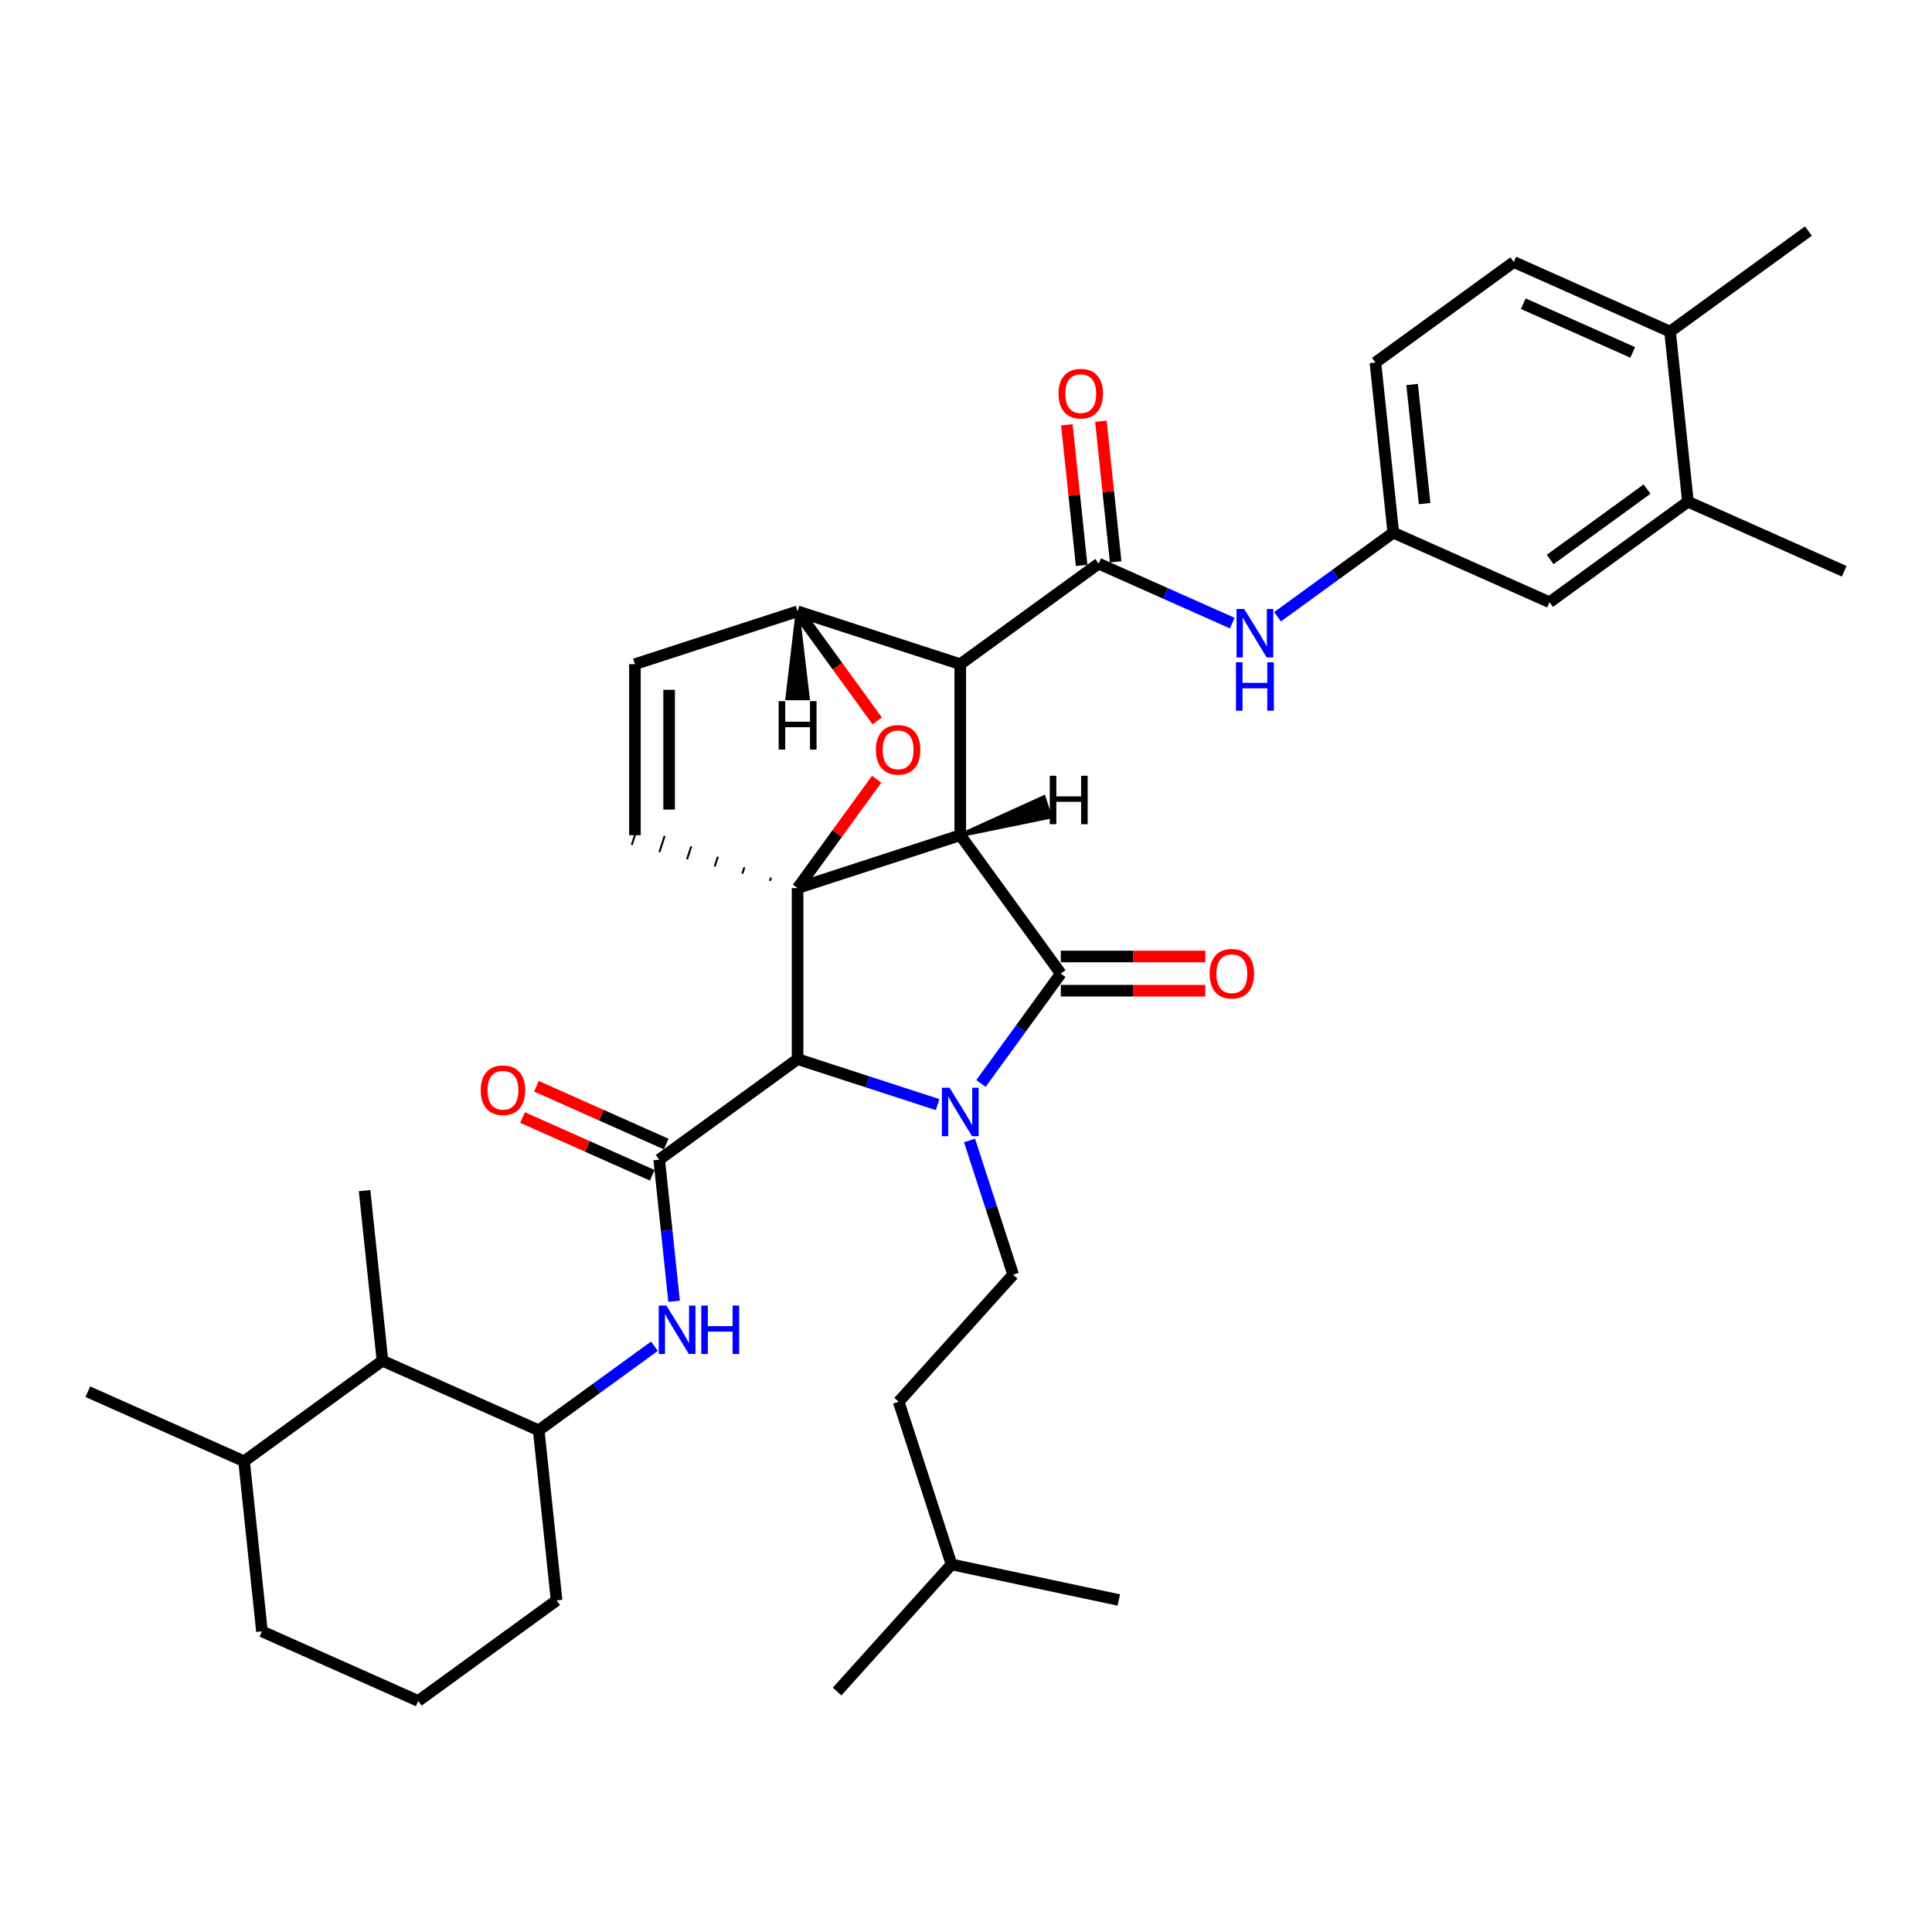 <?xml version='1.0' encoding='iso-8859-1'?>
<svg version='1.1' baseProfile='full'
              xmlns='http://www.w3.org/2000/svg'
                      xmlns:rdkit='http://www.rdkit.org/xml'
                      xmlns:xlink='http://www.w3.org/1999/xlink'
                  xml:space='preserve'
width='1000px' height='1000px' viewBox='0 0 1000 1000'>
<!-- END OF HEADER -->
<rect style='opacity:1.0;fill:#FFFFFF;stroke:none' width='1000' height='1000' x='0' y='0'> </rect>
<path class='bond-1' d='M 497.033,432.306 L 412.833,459.665' style='fill:none;fill-rule:evenodd;stroke:#000000;stroke-width:6px;stroke-linecap:butt;stroke-linejoin:miter;stroke-opacity:1' />
<path class='bond-2' d='M 497.033,432.306 L 497.033,343.773' style='fill:none;fill-rule:evenodd;stroke:#000000;stroke-width:6px;stroke-linecap:butt;stroke-linejoin:miter;stroke-opacity:1' />
<path class='bond-37' d='M 497.033,432.306 L 549.072,503.931' style='fill:none;fill-rule:evenodd;stroke:#000000;stroke-width:6px;stroke-linecap:butt;stroke-linejoin:miter;stroke-opacity:1' />
<path class='bond-42' d='M 497.033,432.306 L 543.523,422.786 L 540.24,412.682 Z' style='fill:#000000;fill-rule:evenodd;fill-opacity:1;stroke:#000000;stroke-width:2px;stroke-linecap:butt;stroke-linejoin:miter;stroke-opacity:1;' />
<path class='bond-0' d='M 485.312,571.747 L 449.072,559.973' style='fill:none;fill-rule:evenodd;stroke:#0000FF;stroke-width:6px;stroke-linecap:butt;stroke-linejoin:miter;stroke-opacity:1' />
<path class='bond-0' d='M 449.072,559.973 L 412.833,548.198' style='fill:none;fill-rule:evenodd;stroke:#000000;stroke-width:6px;stroke-linecap:butt;stroke-linejoin:miter;stroke-opacity:1' />
<path class='bond-9' d='M 501.826,590.306 L 513.109,625.031' style='fill:none;fill-rule:evenodd;stroke:#0000FF;stroke-width:6px;stroke-linecap:butt;stroke-linejoin:miter;stroke-opacity:1' />
<path class='bond-9' d='M 513.109,625.031 L 524.392,659.756' style='fill:none;fill-rule:evenodd;stroke:#000000;stroke-width:6px;stroke-linecap:butt;stroke-linejoin:miter;stroke-opacity:1' />
<path class='bond-36' d='M 507.75,560.806 L 528.411,532.369' style='fill:none;fill-rule:evenodd;stroke:#0000FF;stroke-width:6px;stroke-linecap:butt;stroke-linejoin:miter;stroke-opacity:1' />
<path class='bond-36' d='M 528.411,532.369 L 549.072,503.931' style='fill:none;fill-rule:evenodd;stroke:#000000;stroke-width:6px;stroke-linecap:butt;stroke-linejoin:miter;stroke-opacity:1' />
<path class='bond-38' d='M 412.833,459.665 L 433.301,431.493' style='fill:none;fill-rule:evenodd;stroke:#000000;stroke-width:6px;stroke-linecap:butt;stroke-linejoin:miter;stroke-opacity:1' />
<path class='bond-38' d='M 433.301,431.493 L 453.77,403.321' style='fill:none;fill-rule:evenodd;stroke:#FF0000;stroke-width:6px;stroke-linecap:butt;stroke-linejoin:miter;stroke-opacity:1' />
<path class='bond-39' d='M 412.833,459.665 L 412.833,548.198' style='fill:none;fill-rule:evenodd;stroke:#000000;stroke-width:6px;stroke-linecap:butt;stroke-linejoin:miter;stroke-opacity:1' />
<path class='bond-40' d='M 399.073,454.263 L 398.526,455.947' style='fill:none;fill-rule:evenodd;stroke:#000000;stroke-width:1.0px;stroke-linecap:butt;stroke-linejoin:miter;stroke-opacity:1' />
<path class='bond-40' d='M 385.314,448.861 L 384.219,452.229' style='fill:none;fill-rule:evenodd;stroke:#000000;stroke-width:1.0px;stroke-linecap:butt;stroke-linejoin:miter;stroke-opacity:1' />
<path class='bond-40' d='M 371.554,443.459 L 369.912,448.511' style='fill:none;fill-rule:evenodd;stroke:#000000;stroke-width:1.0px;stroke-linecap:butt;stroke-linejoin:miter;stroke-opacity:1' />
<path class='bond-40' d='M 357.794,438.058 L 355.606,444.794' style='fill:none;fill-rule:evenodd;stroke:#000000;stroke-width:1.0px;stroke-linecap:butt;stroke-linejoin:miter;stroke-opacity:1' />
<path class='bond-40' d='M 344.034,432.656 L 341.299,441.076' style='fill:none;fill-rule:evenodd;stroke:#000000;stroke-width:1.0px;stroke-linecap:butt;stroke-linejoin:miter;stroke-opacity:1' />
<path class='bond-40' d='M 330.275,427.254 L 326.992,437.358' style='fill:none;fill-rule:evenodd;stroke:#000000;stroke-width:1.0px;stroke-linecap:butt;stroke-linejoin:miter;stroke-opacity:1' />
<path class='bond-3' d='M 412.833,548.198 L 341.208,600.236' style='fill:none;fill-rule:evenodd;stroke:#000000;stroke-width:6px;stroke-linecap:butt;stroke-linejoin:miter;stroke-opacity:1' />
<path class='bond-4' d='M 497.033,343.773 L 568.658,291.735' style='fill:none;fill-rule:evenodd;stroke:#000000;stroke-width:6px;stroke-linecap:butt;stroke-linejoin:miter;stroke-opacity:1' />
<path class='bond-33' d='M 497.033,343.773 L 412.833,316.415' style='fill:none;fill-rule:evenodd;stroke:#000000;stroke-width:6px;stroke-linecap:butt;stroke-linejoin:miter;stroke-opacity:1' />
<path class='bond-6' d='M 341.208,600.236 L 345.06,636.886' style='fill:none;fill-rule:evenodd;stroke:#000000;stroke-width:6px;stroke-linecap:butt;stroke-linejoin:miter;stroke-opacity:1' />
<path class='bond-6' d='M 345.06,636.886 L 348.912,673.535' style='fill:none;fill-rule:evenodd;stroke:#0000FF;stroke-width:6px;stroke-linecap:butt;stroke-linejoin:miter;stroke-opacity:1' />
<path class='bond-13' d='M 344.809,592.148 L 311.231,577.198' style='fill:none;fill-rule:evenodd;stroke:#000000;stroke-width:6px;stroke-linecap:butt;stroke-linejoin:miter;stroke-opacity:1' />
<path class='bond-13' d='M 311.231,577.198 L 277.653,562.248' style='fill:none;fill-rule:evenodd;stroke:#FF0000;stroke-width:6px;stroke-linecap:butt;stroke-linejoin:miter;stroke-opacity:1' />
<path class='bond-13' d='M 337.607,608.324 L 304.029,593.374' style='fill:none;fill-rule:evenodd;stroke:#000000;stroke-width:6px;stroke-linecap:butt;stroke-linejoin:miter;stroke-opacity:1' />
<path class='bond-13' d='M 304.029,593.374 L 270.451,578.424' style='fill:none;fill-rule:evenodd;stroke:#FF0000;stroke-width:6px;stroke-linecap:butt;stroke-linejoin:miter;stroke-opacity:1' />
<path class='bond-5' d='M 454.053,373.148 L 433.443,344.782' style='fill:none;fill-rule:evenodd;stroke:#FF0000;stroke-width:6px;stroke-linecap:butt;stroke-linejoin:miter;stroke-opacity:1' />
<path class='bond-5' d='M 433.443,344.782 L 412.833,316.415' style='fill:none;fill-rule:evenodd;stroke:#000000;stroke-width:6px;stroke-linecap:butt;stroke-linejoin:miter;stroke-opacity:1' />
<path class='bond-8' d='M 568.658,291.735 L 603.237,307.13' style='fill:none;fill-rule:evenodd;stroke:#000000;stroke-width:6px;stroke-linecap:butt;stroke-linejoin:miter;stroke-opacity:1' />
<path class='bond-8' d='M 603.237,307.13 L 637.816,322.525' style='fill:none;fill-rule:evenodd;stroke:#0000FF;stroke-width:6px;stroke-linecap:butt;stroke-linejoin:miter;stroke-opacity:1' />
<path class='bond-14' d='M 577.463,290.809 L 573.639,254.425' style='fill:none;fill-rule:evenodd;stroke:#000000;stroke-width:6px;stroke-linecap:butt;stroke-linejoin:miter;stroke-opacity:1' />
<path class='bond-14' d='M 573.639,254.425 L 569.815,218.042' style='fill:none;fill-rule:evenodd;stroke:#FF0000;stroke-width:6px;stroke-linecap:butt;stroke-linejoin:miter;stroke-opacity:1' />
<path class='bond-14' d='M 559.853,292.66 L 556.029,256.276' style='fill:none;fill-rule:evenodd;stroke:#000000;stroke-width:6px;stroke-linecap:butt;stroke-linejoin:miter;stroke-opacity:1' />
<path class='bond-14' d='M 556.029,256.276 L 552.205,219.893' style='fill:none;fill-rule:evenodd;stroke:#FF0000;stroke-width:6px;stroke-linecap:butt;stroke-linejoin:miter;stroke-opacity:1' />
<path class='bond-32' d='M 412.833,316.415 L 328.633,343.773' style='fill:none;fill-rule:evenodd;stroke:#000000;stroke-width:6px;stroke-linecap:butt;stroke-linejoin:miter;stroke-opacity:1' />
<path class='bond-43' d='M 412.833,316.415 L 407.521,361.425 L 418.145,361.425 Z' style='fill:#000000;fill-rule:evenodd;fill-opacity:1;stroke:#000000;stroke-width:2px;stroke-linecap:butt;stroke-linejoin:miter;stroke-opacity:1;' />
<path class='bond-7' d='M 328.633,432.306 L 328.633,343.773' style='fill:none;fill-rule:evenodd;stroke:#000000;stroke-width:6px;stroke-linecap:butt;stroke-linejoin:miter;stroke-opacity:1' />
<path class='bond-7' d='M 346.34,419.026 L 346.34,357.053' style='fill:none;fill-rule:evenodd;stroke:#000000;stroke-width:6px;stroke-linecap:butt;stroke-linejoin:miter;stroke-opacity:1' />
<path class='bond-10' d='M 338.741,696.801 L 308.789,718.562' style='fill:none;fill-rule:evenodd;stroke:#0000FF;stroke-width:6px;stroke-linecap:butt;stroke-linejoin:miter;stroke-opacity:1' />
<path class='bond-10' d='M 308.789,718.562 L 278.838,740.323' style='fill:none;fill-rule:evenodd;stroke:#000000;stroke-width:6px;stroke-linecap:butt;stroke-linejoin:miter;stroke-opacity:1' />
<path class='bond-15' d='M 661.259,319.228 L 691.211,297.467' style='fill:none;fill-rule:evenodd;stroke:#0000FF;stroke-width:6px;stroke-linecap:butt;stroke-linejoin:miter;stroke-opacity:1' />
<path class='bond-15' d='M 691.211,297.467 L 721.162,275.706' style='fill:none;fill-rule:evenodd;stroke:#000000;stroke-width:6px;stroke-linecap:butt;stroke-linejoin:miter;stroke-opacity:1' />
<path class='bond-21' d='M 524.392,659.756 L 465.151,725.549' style='fill:none;fill-rule:evenodd;stroke:#000000;stroke-width:6px;stroke-linecap:butt;stroke-linejoin:miter;stroke-opacity:1' />
<path class='bond-11' d='M 278.838,740.323 L 197.959,704.313' style='fill:none;fill-rule:evenodd;stroke:#000000;stroke-width:6px;stroke-linecap:butt;stroke-linejoin:miter;stroke-opacity:1' />
<path class='bond-22' d='M 278.838,740.323 L 288.092,828.371' style='fill:none;fill-rule:evenodd;stroke:#000000;stroke-width:6px;stroke-linecap:butt;stroke-linejoin:miter;stroke-opacity:1' />
<path class='bond-41' d='M 623.882,495.078 L 586.477,495.078' style='fill:none;fill-rule:evenodd;stroke:#FF0000;stroke-width:6px;stroke-linecap:butt;stroke-linejoin:miter;stroke-opacity:1' />
<path class='bond-41' d='M 586.477,495.078 L 549.072,495.078' style='fill:none;fill-rule:evenodd;stroke:#000000;stroke-width:6px;stroke-linecap:butt;stroke-linejoin:miter;stroke-opacity:1' />
<path class='bond-41' d='M 623.882,512.785 L 586.477,512.785' style='fill:none;fill-rule:evenodd;stroke:#FF0000;stroke-width:6px;stroke-linecap:butt;stroke-linejoin:miter;stroke-opacity:1' />
<path class='bond-41' d='M 586.477,512.785 L 549.072,512.785' style='fill:none;fill-rule:evenodd;stroke:#000000;stroke-width:6px;stroke-linecap:butt;stroke-linejoin:miter;stroke-opacity:1' />
<path class='bond-19' d='M 197.959,704.313 L 126.334,756.352' style='fill:none;fill-rule:evenodd;stroke:#000000;stroke-width:6px;stroke-linecap:butt;stroke-linejoin:miter;stroke-opacity:1' />
<path class='bond-24' d='M 197.959,704.313 L 188.704,616.265' style='fill:none;fill-rule:evenodd;stroke:#000000;stroke-width:6px;stroke-linecap:butt;stroke-linejoin:miter;stroke-opacity:1' />
<path class='bond-12' d='M 873.666,259.677 L 802.041,311.715' style='fill:none;fill-rule:evenodd;stroke:#000000;stroke-width:6px;stroke-linecap:butt;stroke-linejoin:miter;stroke-opacity:1' />
<path class='bond-12' d='M 852.515,253.158 L 802.377,289.585' style='fill:none;fill-rule:evenodd;stroke:#000000;stroke-width:6px;stroke-linecap:butt;stroke-linejoin:miter;stroke-opacity:1' />
<path class='bond-25' d='M 873.666,259.677 L 954.545,295.687' style='fill:none;fill-rule:evenodd;stroke:#000000;stroke-width:6px;stroke-linecap:butt;stroke-linejoin:miter;stroke-opacity:1' />
<path class='bond-35' d='M 873.666,259.677 L 864.412,171.629' style='fill:none;fill-rule:evenodd;stroke:#000000;stroke-width:6px;stroke-linecap:butt;stroke-linejoin:miter;stroke-opacity:1' />
<path class='bond-16' d='M 721.162,275.706 L 802.041,311.715' style='fill:none;fill-rule:evenodd;stroke:#000000;stroke-width:6px;stroke-linecap:butt;stroke-linejoin:miter;stroke-opacity:1' />
<path class='bond-20' d='M 721.162,275.706 L 711.908,187.657' style='fill:none;fill-rule:evenodd;stroke:#000000;stroke-width:6px;stroke-linecap:butt;stroke-linejoin:miter;stroke-opacity:1' />
<path class='bond-20' d='M 737.384,260.648 L 730.906,199.014' style='fill:none;fill-rule:evenodd;stroke:#000000;stroke-width:6px;stroke-linecap:butt;stroke-linejoin:miter;stroke-opacity:1' />
<path class='bond-17' d='M 864.412,171.629 L 783.533,135.619' style='fill:none;fill-rule:evenodd;stroke:#000000;stroke-width:6px;stroke-linecap:butt;stroke-linejoin:miter;stroke-opacity:1' />
<path class='bond-17' d='M 845.078,182.403 L 788.463,157.196' style='fill:none;fill-rule:evenodd;stroke:#000000;stroke-width:6px;stroke-linecap:butt;stroke-linejoin:miter;stroke-opacity:1' />
<path class='bond-27' d='M 864.412,171.629 L 936.037,119.59' style='fill:none;fill-rule:evenodd;stroke:#000000;stroke-width:6px;stroke-linecap:butt;stroke-linejoin:miter;stroke-opacity:1' />
<path class='bond-18' d='M 783.533,135.619 L 711.908,187.657' style='fill:none;fill-rule:evenodd;stroke:#000000;stroke-width:6px;stroke-linecap:butt;stroke-linejoin:miter;stroke-opacity:1' />
<path class='bond-29' d='M 126.334,756.352 L 45.455,720.342' style='fill:none;fill-rule:evenodd;stroke:#000000;stroke-width:6px;stroke-linecap:butt;stroke-linejoin:miter;stroke-opacity:1' />
<path class='bond-34' d='M 126.334,756.352 L 135.588,844.4' style='fill:none;fill-rule:evenodd;stroke:#000000;stroke-width:6px;stroke-linecap:butt;stroke-linejoin:miter;stroke-opacity:1' />
<path class='bond-28' d='M 465.151,725.549 L 492.51,809.749' style='fill:none;fill-rule:evenodd;stroke:#000000;stroke-width:6px;stroke-linecap:butt;stroke-linejoin:miter;stroke-opacity:1' />
<path class='bond-23' d='M 288.092,828.371 L 216.467,880.41' style='fill:none;fill-rule:evenodd;stroke:#000000;stroke-width:6px;stroke-linecap:butt;stroke-linejoin:miter;stroke-opacity:1' />
<path class='bond-26' d='M 216.467,880.41 L 135.588,844.4' style='fill:none;fill-rule:evenodd;stroke:#000000;stroke-width:6px;stroke-linecap:butt;stroke-linejoin:miter;stroke-opacity:1' />
<path class='bond-30' d='M 492.51,809.749 L 433.269,875.542' style='fill:none;fill-rule:evenodd;stroke:#000000;stroke-width:6px;stroke-linecap:butt;stroke-linejoin:miter;stroke-opacity:1' />
<path class='bond-31' d='M 492.51,809.749 L 579.108,828.156' style='fill:none;fill-rule:evenodd;stroke:#000000;stroke-width:6px;stroke-linecap:butt;stroke-linejoin:miter;stroke-opacity:1' />
<path  class='atom-1' d='M 491.491 563.02
L 499.707 576.3
Q 500.522 577.61, 501.832 579.983
Q 503.142 582.355, 503.213 582.497
L 503.213 563.02
L 506.542 563.02
L 506.542 588.092
L 503.107 588.092
L 494.289 573.573
Q 493.262 571.873, 492.164 569.925
Q 491.102 567.978, 490.783 567.376
L 490.783 588.092
L 487.525 588.092
L 487.525 563.02
L 491.491 563.02
' fill='#0000FF'/>
<path  class='atom-6' d='M 453.362 388.111
Q 453.362 382.09, 456.337 378.726
Q 459.312 375.362, 464.872 375.362
Q 470.432 375.362, 473.406 378.726
Q 476.381 382.09, 476.381 388.111
Q 476.381 394.202, 473.371 397.672
Q 470.361 401.107, 464.872 401.107
Q 459.347 401.107, 456.337 397.672
Q 453.362 394.237, 453.362 388.111
M 464.872 398.274
Q 468.696 398.274, 470.75 395.724
Q 472.84 393.139, 472.84 388.111
Q 472.84 383.188, 470.75 380.709
Q 468.696 378.195, 464.872 378.195
Q 461.047 378.195, 458.958 380.674
Q 456.904 383.153, 456.904 388.111
Q 456.904 393.175, 458.958 395.724
Q 461.047 398.274, 464.872 398.274
' fill='#FF0000'/>
<path  class='atom-10' d='M 344.92 675.748
L 353.136 689.028
Q 353.951 690.339, 355.261 692.711
Q 356.571 695.084, 356.642 695.226
L 356.642 675.748
L 359.971 675.748
L 359.971 700.821
L 356.536 700.821
L 347.718 686.301
Q 346.691 684.602, 345.593 682.654
Q 344.531 680.706, 344.212 680.104
L 344.212 700.821
L 340.954 700.821
L 340.954 675.748
L 344.92 675.748
' fill='#0000FF'/>
<path  class='atom-10' d='M 362.981 675.748
L 366.381 675.748
L 366.381 686.408
L 379.2 686.408
L 379.2 675.748
L 382.6 675.748
L 382.6 700.821
L 379.2 700.821
L 379.2 689.241
L 366.381 689.241
L 366.381 700.821
L 362.981 700.821
L 362.981 675.748
' fill='#0000FF'/>
<path  class='atom-12' d='M 643.995 315.208
L 652.211 328.488
Q 653.026 329.798, 654.336 332.171
Q 655.646 334.544, 655.717 334.685
L 655.717 315.208
L 659.046 315.208
L 659.046 340.281
L 655.611 340.281
L 646.793 325.761
Q 645.766 324.061, 644.668 322.114
Q 643.606 320.166, 643.287 319.564
L 643.287 340.281
L 640.029 340.281
L 640.029 315.208
L 643.995 315.208
' fill='#0000FF'/>
<path  class='atom-12' d='M 639.728 342.788
L 643.128 342.788
L 643.128 353.447
L 655.947 353.447
L 655.947 342.788
L 659.347 342.788
L 659.347 367.86
L 655.947 367.86
L 655.947 356.28
L 643.128 356.28
L 643.128 367.86
L 639.728 367.86
L 639.728 342.788
' fill='#0000FF'/>
<path  class='atom-15' d='M 626.096 504.002
Q 626.096 497.982, 629.071 494.617
Q 632.045 491.253, 637.605 491.253
Q 643.165 491.253, 646.14 494.617
Q 649.114 497.982, 649.114 504.002
Q 649.114 510.093, 646.104 513.564
Q 643.094 516.999, 637.605 516.999
Q 632.081 516.999, 629.071 513.564
Q 626.096 510.129, 626.096 504.002
M 637.605 514.166
Q 641.43 514.166, 643.484 511.616
Q 645.573 509.031, 645.573 504.002
Q 645.573 499.08, 643.484 496.601
Q 641.43 494.086, 637.605 494.086
Q 633.78 494.086, 631.691 496.565
Q 629.637 499.044, 629.637 504.002
Q 629.637 509.066, 631.691 511.616
Q 633.78 514.166, 637.605 514.166
' fill='#FF0000'/>
<path  class='atom-18' d='M 248.82 564.297
Q 248.82 558.277, 251.795 554.913
Q 254.769 551.549, 260.329 551.549
Q 265.889 551.549, 268.864 554.913
Q 271.839 558.277, 271.839 564.297
Q 271.839 570.389, 268.828 573.859
Q 265.818 577.294, 260.329 577.294
Q 254.805 577.294, 251.795 573.859
Q 248.82 570.424, 248.82 564.297
M 260.329 574.461
Q 264.154 574.461, 266.208 571.911
Q 268.297 569.326, 268.297 564.297
Q 268.297 559.375, 266.208 556.896
Q 264.154 554.382, 260.329 554.382
Q 256.505 554.382, 254.415 556.861
Q 252.361 559.34, 252.361 564.297
Q 252.361 569.362, 254.415 571.911
Q 256.505 574.461, 260.329 574.461
' fill='#FF0000'/>
<path  class='atom-19' d='M 547.895 203.757
Q 547.895 197.737, 550.869 194.373
Q 553.844 191.008, 559.404 191.008
Q 564.964 191.008, 567.939 194.373
Q 570.913 197.737, 570.913 203.757
Q 570.913 209.848, 567.903 213.319
Q 564.893 216.754, 559.404 216.754
Q 553.88 216.754, 550.869 213.319
Q 547.895 209.884, 547.895 203.757
M 559.404 213.921
Q 563.229 213.921, 565.283 211.371
Q 567.372 208.786, 567.372 203.757
Q 567.372 198.835, 565.283 196.356
Q 563.229 193.841, 559.404 193.841
Q 555.579 193.841, 553.49 196.32
Q 551.436 198.799, 551.436 203.757
Q 551.436 208.821, 553.49 211.371
Q 555.579 213.921, 559.404 213.921
' fill='#FF0000'/>
<path  class='atom-38' d='M 543.357 401.531
L 546.757 401.531
L 546.757 412.191
L 559.577 412.191
L 559.577 401.531
L 562.976 401.531
L 562.976 426.604
L 559.577 426.604
L 559.577 415.024
L 546.757 415.024
L 546.757 426.604
L 543.357 426.604
L 543.357 401.531
' fill='#000000'/>
<path  class='atom-39' d='M 403.024 362.901
L 406.423 362.901
L 406.423 373.56
L 419.243 373.56
L 419.243 362.901
L 422.643 362.901
L 422.643 387.973
L 419.243 387.973
L 419.243 376.393
L 406.423 376.393
L 406.423 387.973
L 403.024 387.973
L 403.024 362.901
' fill='#000000'/>
</svg>
